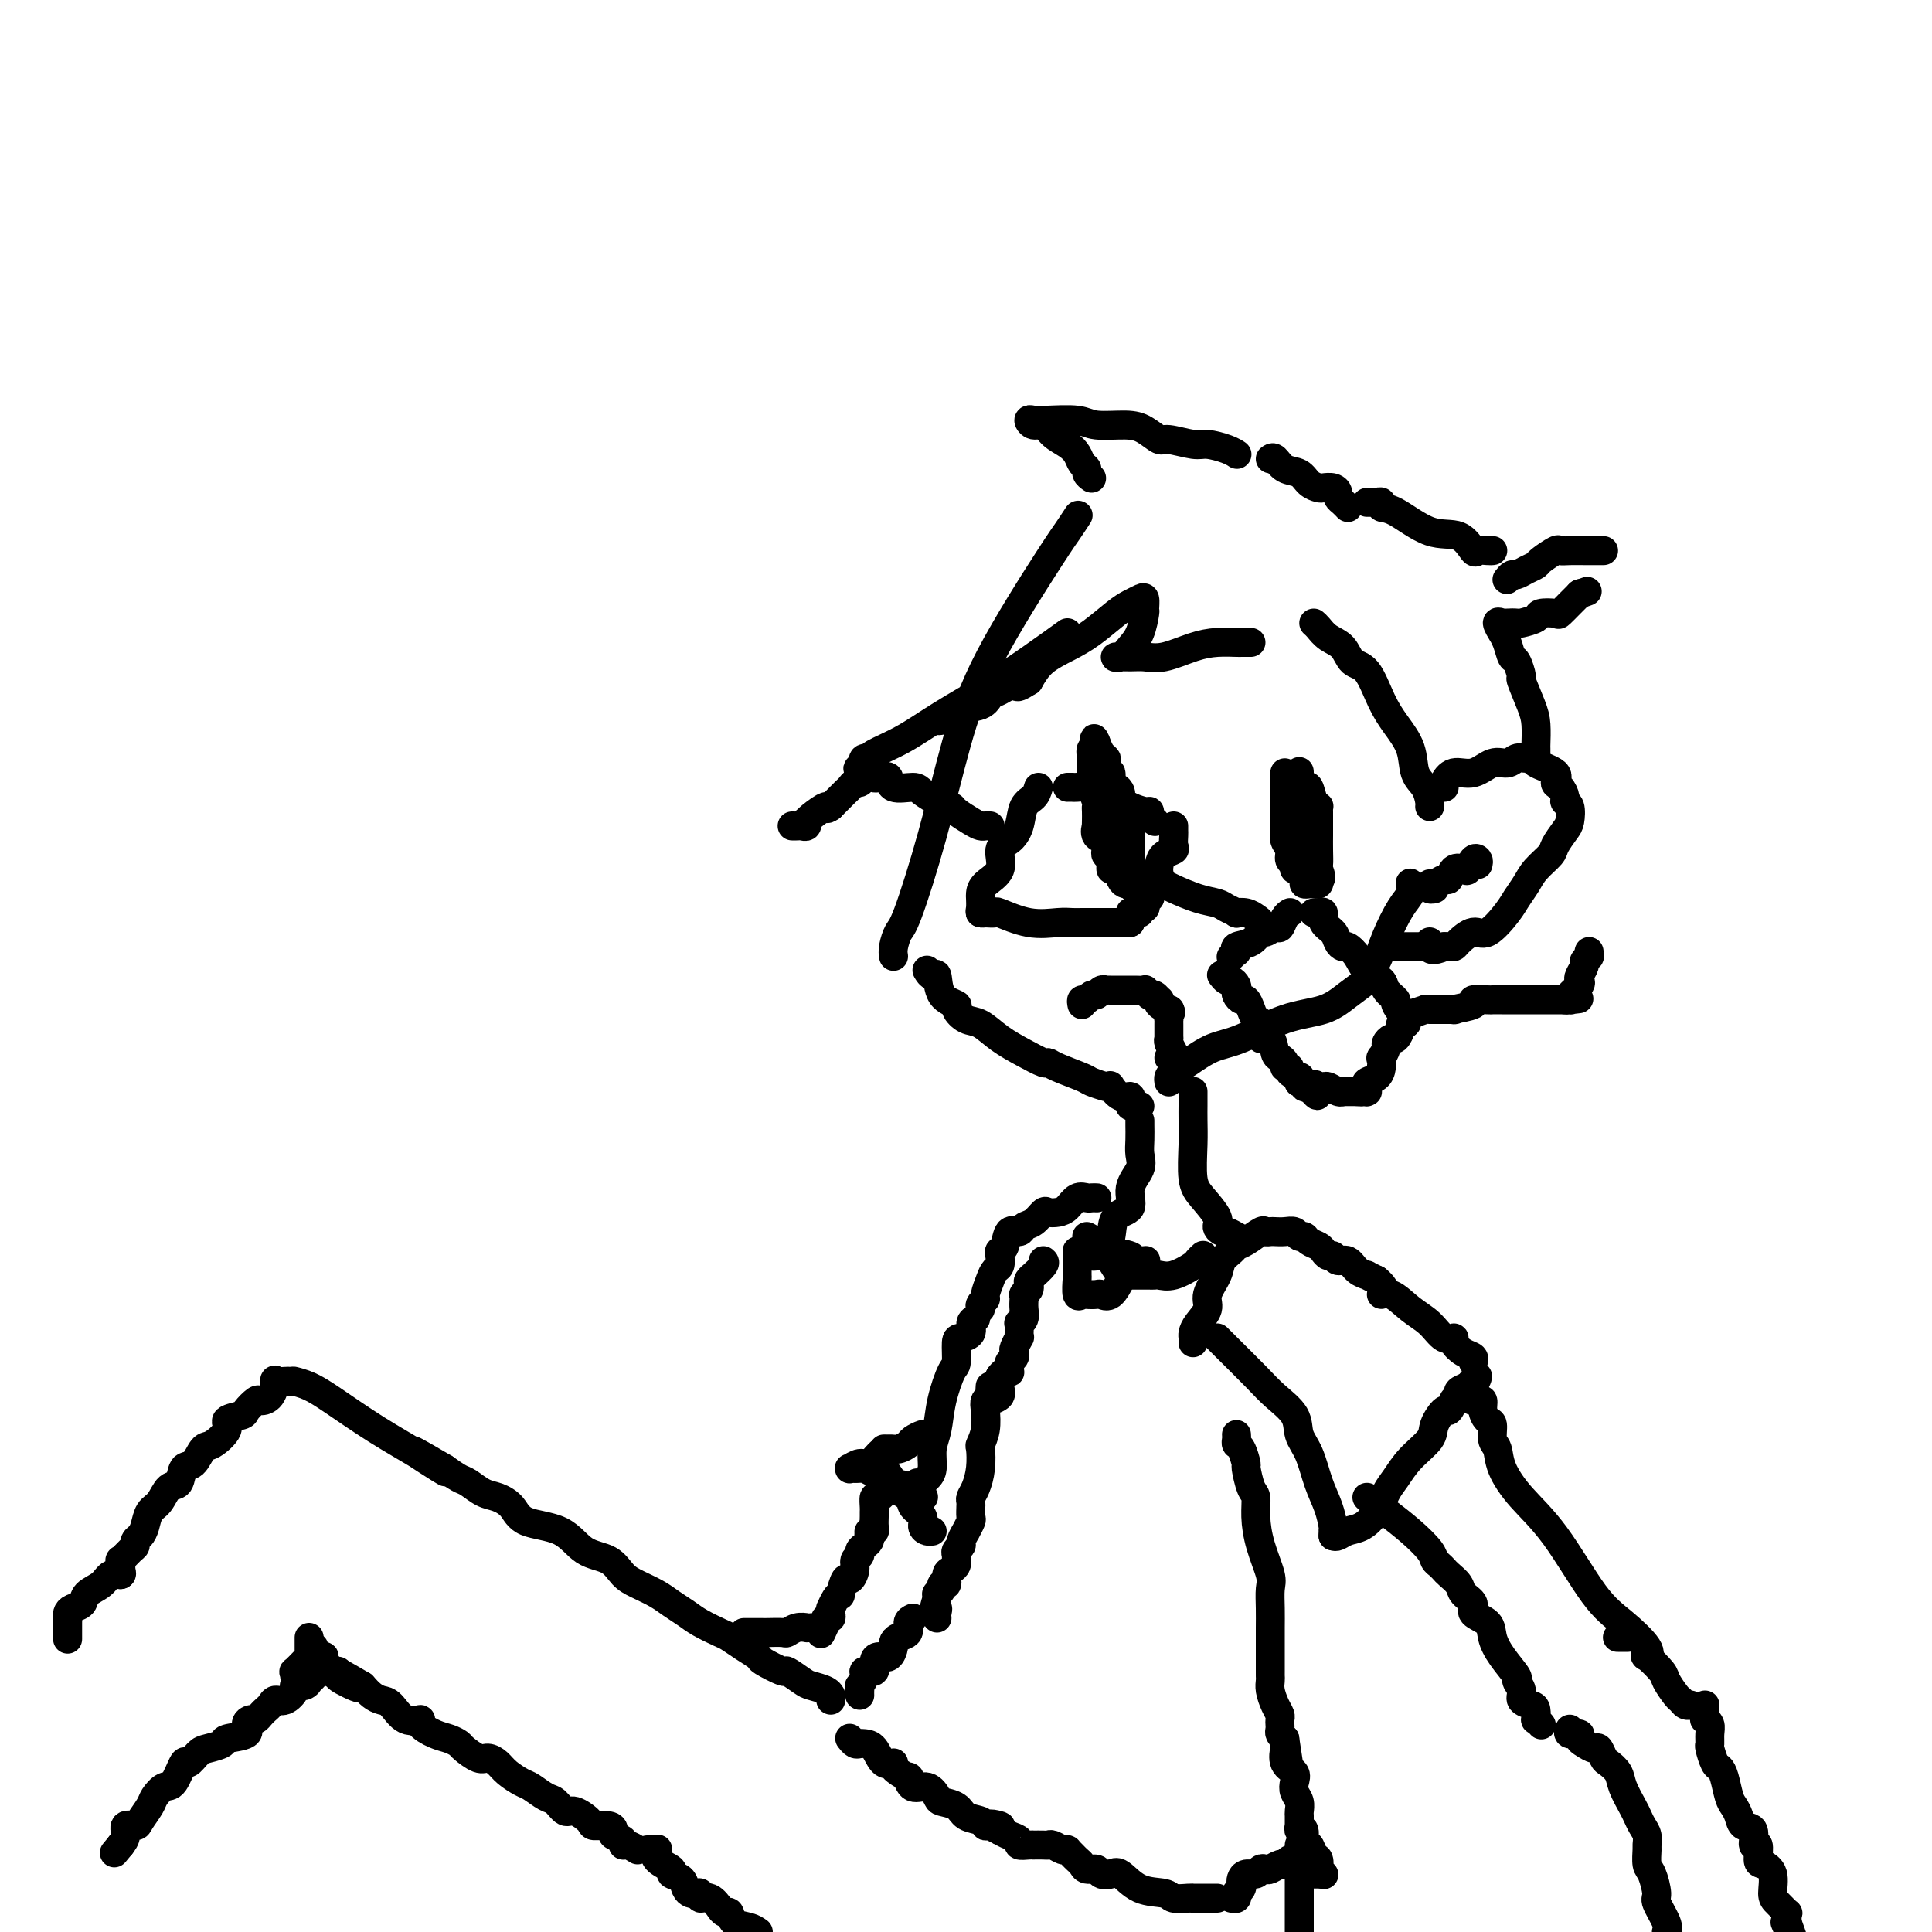 <svg viewBox='0 0 400 400' version='1.1' xmlns='http://www.w3.org/2000/svg' xmlns:xlink='http://www.w3.org/1999/xlink'><g fill='none' stroke='#000000' stroke-width='6' stroke-linecap='round' stroke-linejoin='round'><path d='M242,224c-0.054,-0.348 -0.108,-0.696 0,-1c0.108,-0.304 0.378,-0.564 1,-1c0.622,-0.436 1.597,-1.046 3,-2c1.403,-0.954 3.235,-2.250 5,-3c1.765,-0.750 3.464,-0.954 6,-2c2.536,-1.046 5.909,-2.935 9,-4c3.091,-1.065 5.900,-1.305 8,-2c2.100,-0.695 3.491,-1.846 5,-3c1.509,-1.154 3.137,-2.311 4,-3c0.863,-0.689 0.961,-0.911 1,-1c0.039,-0.089 0.020,-0.044 0,0'/><path d='M236,229c-0.313,-0.021 -0.625,-0.042 -1,0c-0.375,0.042 -0.812,0.147 -1,0c-0.188,-0.147 -0.127,-0.547 0,-1c0.127,-0.453 0.320,-0.958 0,-1c-0.320,-0.042 -1.154,0.378 -2,0c-0.846,-0.378 -1.704,-1.553 -2,-2c-0.296,-0.447 -0.030,-0.165 0,0c0.030,0.165 -0.178,0.212 -1,0c-0.822,-0.212 -2.260,-0.682 -3,-1c-0.740,-0.318 -0.784,-0.483 -2,-1c-1.216,-0.517 -3.606,-1.387 -5,-2c-1.394,-0.613 -1.794,-0.970 -2,-1c-0.206,-0.030 -0.218,0.267 -1,0c-0.782,-0.267 -2.333,-1.098 -4,-2c-1.667,-0.902 -3.449,-1.877 -5,-3c-1.551,-1.123 -2.871,-2.395 -4,-3c-1.129,-0.605 -2.067,-0.541 -3,-1c-0.933,-0.459 -1.860,-1.439 -2,-2c-0.140,-0.561 0.509,-0.704 0,-1c-0.509,-0.296 -2.175,-0.745 -3,-2c-0.825,-1.255 -0.809,-3.316 -1,-4c-0.191,-0.684 -0.590,0.008 -1,0c-0.410,-0.008 -0.831,-0.717 -1,-1c-0.169,-0.283 -0.084,-0.142 0,0'/><path d='M283,201c0.694,-0.441 1.387,-0.882 2,-2c0.613,-1.118 1.145,-2.913 2,-5c0.855,-2.087 2.033,-4.467 3,-6c0.967,-1.533 1.722,-2.221 2,-3c0.278,-0.779 0.079,-1.651 0,-2c-0.079,-0.349 -0.040,-0.174 0,0'/><path d='M185,198c-0.085,-0.531 -0.169,-1.061 0,-2c0.169,-0.939 0.593,-2.286 1,-3c0.407,-0.714 0.798,-0.797 2,-4c1.202,-3.203 3.213,-9.528 5,-16c1.787,-6.472 3.348,-13.090 5,-19c1.652,-5.910 3.396,-11.111 7,-18c3.604,-6.889 9.069,-15.465 12,-20c2.931,-4.535 3.328,-5.029 4,-6c0.672,-0.971 1.621,-2.420 2,-3c0.379,-0.580 0.190,-0.290 0,0'/><path d='M259,133c-0.824,-0.004 -1.648,-0.008 -2,0c-0.352,0.008 -0.233,0.026 -1,0c-0.767,-0.026 -2.420,-0.098 -4,0c-1.580,0.098 -3.087,0.366 -5,1c-1.913,0.634 -4.234,1.636 -6,2c-1.766,0.364 -2.979,0.092 -4,0c-1.021,-0.092 -1.850,-0.004 -3,0c-1.150,0.004 -2.620,-0.076 -3,0c-0.380,0.076 0.329,0.310 1,0c0.671,-0.310 1.305,-1.162 2,-2c0.695,-0.838 1.452,-1.661 2,-3c0.548,-1.339 0.887,-3.193 1,-4c0.113,-0.807 -0.002,-0.566 0,-1c0.002,-0.434 0.119,-1.543 0,-2c-0.119,-0.457 -0.473,-0.261 -1,0c-0.527,0.261 -1.226,0.586 -2,1c-0.774,0.414 -1.625,0.918 -3,2c-1.375,1.082 -3.276,2.744 -5,4c-1.724,1.256 -3.272,2.107 -5,3c-1.728,0.893 -3.637,1.826 -5,3c-1.363,1.174 -2.182,2.587 -3,4'/><path d='M213,141c-3.952,2.517 -1.831,0.308 -2,0c-0.169,-0.308 -2.626,1.284 -4,2c-1.374,0.716 -1.664,0.556 -2,1c-0.336,0.444 -0.717,1.492 -2,2c-1.283,0.508 -3.468,0.476 -5,1c-1.532,0.524 -2.413,1.603 -3,2c-0.587,0.397 -0.882,0.114 -1,0c-0.118,-0.114 -0.059,-0.057 0,0'/><path d='M221,131c-2.190,1.581 -4.381,3.162 -7,5c-2.619,1.838 -5.668,3.932 -9,6c-3.332,2.068 -6.949,4.109 -10,6c-3.051,1.891 -5.537,3.633 -8,5c-2.463,1.367 -4.902,2.360 -6,3c-1.098,0.640 -0.855,0.928 -1,1c-0.145,0.072 -0.680,-0.072 -1,0c-0.320,0.072 -0.426,0.359 0,1c0.426,0.641 1.384,1.634 2,2c0.616,0.366 0.890,0.105 1,0c0.110,-0.105 0.055,-0.052 0,0'/><path d='M272,129c0.276,0.234 0.552,0.468 1,1c0.448,0.532 1.068,1.363 2,2c0.932,0.637 2.178,1.082 3,2c0.822,0.918 1.222,2.309 2,3c0.778,0.691 1.934,0.681 3,2c1.066,1.319 2.044,3.966 3,6c0.956,2.034 1.892,3.455 3,5c1.108,1.545 2.388,3.213 3,5c0.612,1.787 0.556,3.694 1,5c0.444,1.306 1.387,2.010 2,3c0.613,0.990 0.896,2.267 1,3c0.104,0.733 0.030,0.924 0,1c-0.030,0.076 -0.015,0.038 0,0'/><path d='M299,163c-0.132,-0.179 -0.264,-0.359 0,-1c0.264,-0.641 0.924,-1.745 2,-2c1.076,-0.255 2.567,0.338 4,0c1.433,-0.338 2.809,-1.608 4,-2c1.191,-0.392 2.196,0.093 3,0c0.804,-0.093 1.408,-0.765 2,-1c0.592,-0.235 1.173,-0.031 2,0c0.827,0.031 1.899,-0.109 2,0c0.101,0.109 -0.767,0.467 0,1c0.767,0.533 3.171,1.243 4,2c0.829,0.757 0.082,1.563 0,2c-0.082,0.437 0.500,0.505 1,1c0.500,0.495 0.917,1.416 1,2c0.083,0.584 -0.167,0.832 0,1c0.167,0.168 0.751,0.257 1,1c0.249,0.743 0.162,2.142 0,3c-0.162,0.858 -0.399,1.177 -1,2c-0.601,0.823 -1.565,2.149 -2,3c-0.435,0.851 -0.341,1.226 -1,2c-0.659,0.774 -2.070,1.946 -3,3c-0.930,1.054 -1.378,1.990 -2,3c-0.622,1.010 -1.417,2.095 -2,3c-0.583,0.905 -0.954,1.630 -2,3c-1.046,1.370 -2.767,3.386 -4,4c-1.233,0.614 -1.980,-0.175 -3,0c-1.020,0.175 -2.315,1.315 -3,2c-0.685,0.685 -0.761,0.915 -1,1c-0.239,0.085 -0.640,0.024 -1,0c-0.360,-0.024 -0.680,-0.012 -1,0'/><path d='M299,196c-2.690,1.143 -2.917,0.500 -3,0c-0.083,-0.500 -0.024,-0.857 0,-1c0.024,-0.143 0.012,-0.071 0,0'/><path d='M306,179c0.087,-0.363 0.174,-0.726 0,-1c-0.174,-0.274 -0.610,-0.458 -1,0c-0.390,0.458 -0.733,1.558 -1,2c-0.267,0.442 -0.456,0.228 -1,0c-0.544,-0.228 -1.442,-0.468 -2,0c-0.558,0.468 -0.778,1.646 -1,2c-0.222,0.354 -0.448,-0.115 -1,0c-0.552,0.115 -1.430,0.815 -2,1c-0.570,0.185 -0.833,-0.146 -1,0c-0.167,0.146 -0.237,0.770 0,1c0.237,0.230 0.782,0.066 1,0c0.218,-0.066 0.109,-0.033 0,0'/><path d='M253,202c-0.091,-0.120 -0.182,-0.239 0,0c0.182,0.239 0.636,0.837 1,1c0.364,0.163 0.636,-0.110 1,0c0.364,0.110 0.818,0.602 1,1c0.182,0.398 0.090,0.701 0,1c-0.090,0.299 -0.179,0.595 0,1c0.179,0.405 0.627,0.918 1,1c0.373,0.082 0.673,-0.267 1,0c0.327,0.267 0.683,1.151 1,2c0.317,0.849 0.596,1.664 1,2c0.404,0.336 0.934,0.195 1,1c0.066,0.805 -0.332,2.558 0,3c0.332,0.442 1.394,-0.428 2,0c0.606,0.428 0.755,2.152 1,3c0.245,0.848 0.585,0.818 1,1c0.415,0.182 0.903,0.575 1,1c0.097,0.425 -0.198,0.884 0,1c0.198,0.116 0.891,-0.109 1,0c0.109,0.109 -0.364,0.551 0,1c0.364,0.449 1.566,0.904 2,1c0.434,0.096 0.102,-0.167 0,0c-0.102,0.167 0.028,0.763 0,1c-0.028,0.237 -0.214,0.115 0,0c0.214,-0.115 0.827,-0.223 1,0c0.173,0.223 -0.093,0.778 0,1c0.093,0.222 0.547,0.111 1,0'/><path d='M271,225c2.947,3.558 1.313,0.952 1,0c-0.313,-0.952 0.693,-0.251 1,0c0.307,0.251 -0.085,0.053 0,0c0.085,-0.053 0.648,0.038 1,0c0.352,-0.038 0.493,-0.206 1,0c0.507,0.206 1.379,0.787 2,1c0.621,0.213 0.991,0.057 1,0c0.009,-0.057 -0.344,-0.015 0,0c0.344,0.015 1.384,0.004 2,0c0.616,-0.004 0.808,-0.002 1,0'/><path d='M281,226c1.713,0.154 0.995,0.038 1,0c0.005,-0.038 0.732,0.001 1,0c0.268,-0.001 0.078,-0.041 0,0c-0.078,0.041 -0.046,0.163 0,0c0.046,-0.163 0.104,-0.612 0,-1c-0.104,-0.388 -0.369,-0.715 0,-1c0.369,-0.285 1.371,-0.528 2,-1c0.629,-0.472 0.886,-1.173 1,-2c0.114,-0.827 0.086,-1.781 0,-2c-0.086,-0.219 -0.231,0.297 0,0c0.231,-0.297 0.836,-1.407 1,-2c0.164,-0.593 -0.115,-0.671 0,-1c0.115,-0.329 0.623,-0.911 1,-1c0.377,-0.089 0.623,0.316 1,0c0.377,-0.316 0.885,-1.353 1,-2c0.115,-0.647 -0.161,-0.905 0,-1c0.161,-0.095 0.760,-0.027 1,0c0.240,0.027 0.120,0.014 0,0'/><path d='M291,212c0.242,-0.101 0.484,-0.201 0,-1c-0.484,-0.799 -1.695,-2.296 -2,-3c-0.305,-0.704 0.294,-0.615 0,-1c-0.294,-0.385 -1.483,-1.246 -2,-2c-0.517,-0.754 -0.362,-1.403 -1,-2c-0.638,-0.597 -2.069,-1.143 -3,-2c-0.931,-0.857 -1.361,-2.025 -2,-3c-0.639,-0.975 -1.485,-1.755 -2,-2c-0.515,-0.245 -0.697,0.046 -1,0c-0.303,-0.046 -0.725,-0.429 -1,-1c-0.275,-0.571 -0.403,-1.330 -1,-2c-0.597,-0.670 -1.663,-1.251 -2,-2c-0.337,-0.749 0.054,-1.665 0,-2c-0.054,-0.335 -0.553,-0.090 -1,0c-0.447,0.090 -0.842,0.026 -1,0c-0.158,-0.026 -0.079,-0.013 0,0'/><path d='M267,189c0.087,-0.050 0.174,-0.100 0,0c-0.174,0.100 -0.610,0.351 -1,1c-0.390,0.649 -0.736,1.697 -1,2c-0.264,0.303 -0.446,-0.140 -1,0c-0.554,0.140 -1.479,0.864 -2,1c-0.521,0.136 -0.637,-0.317 -1,0c-0.363,0.317 -0.972,1.405 -2,2c-1.028,0.595 -2.475,0.699 -3,1c-0.525,0.301 -0.127,0.799 0,1c0.127,0.201 -0.018,0.105 0,0c0.018,-0.105 0.197,-0.221 0,0c-0.197,0.221 -0.771,0.777 -1,1c-0.229,0.223 -0.115,0.111 0,0'/><path d='M262,192c-0.441,0.091 -0.883,0.182 -1,0c-0.117,-0.182 0.089,-0.636 0,-1c-0.089,-0.364 -0.475,-0.636 -1,-1c-0.525,-0.364 -1.189,-0.819 -2,-1c-0.811,-0.181 -1.769,-0.089 -2,0c-0.231,0.089 0.265,0.175 0,0c-0.265,-0.175 -1.290,-0.611 -2,-1c-0.710,-0.389 -1.105,-0.731 -2,-1c-0.895,-0.269 -2.292,-0.464 -4,-1c-1.708,-0.536 -3.729,-1.414 -5,-2c-1.271,-0.586 -1.792,-0.882 -2,-1c-0.208,-0.118 -0.104,-0.059 0,0'/><path d='M243,171c-0.004,0.363 -0.008,0.726 0,1c0.008,0.274 0.027,0.457 0,1c-0.027,0.543 -0.099,1.444 0,2c0.099,0.556 0.368,0.767 0,1c-0.368,0.233 -1.374,0.487 -2,1c-0.626,0.513 -0.872,1.285 -1,2c-0.128,0.715 -0.138,1.372 0,2c0.138,0.628 0.426,1.225 0,2c-0.426,0.775 -1.564,1.727 -2,2c-0.436,0.273 -0.168,-0.133 0,0c0.168,0.133 0.237,0.805 0,1c-0.237,0.195 -0.781,-0.088 -1,0c-0.219,0.088 -0.115,0.545 0,1c0.115,0.455 0.241,0.906 0,1c-0.241,0.094 -0.848,-0.171 -1,0c-0.152,0.171 0.151,0.777 0,1c-0.151,0.223 -0.758,0.064 -1,0c-0.242,-0.064 -0.121,-0.032 0,0'/><path d='M235,189c-1.464,2.740 -1.124,0.590 -1,0c0.124,-0.590 0.033,0.380 0,1c-0.033,0.620 -0.010,0.892 0,1c0.010,0.108 0.005,0.054 0,0'/><path d='M234,191c-0.159,-0.000 -0.318,-0.000 -1,0c-0.682,0.000 -1.887,0.000 -3,0c-1.113,-0.000 -2.133,-0.001 -3,0c-0.867,0.001 -1.580,0.002 -2,0c-0.420,-0.002 -0.548,-0.008 -1,0c-0.452,0.008 -1.230,0.030 -2,0c-0.770,-0.030 -1.533,-0.113 -3,0c-1.467,0.113 -3.637,0.423 -6,0c-2.363,-0.423 -4.920,-1.577 -6,-2c-1.080,-0.423 -0.682,-0.113 -1,0c-0.318,0.113 -1.353,0.030 -2,0c-0.647,-0.030 -0.905,-0.008 -1,0c-0.095,0.008 -0.027,0.002 0,0c0.027,-0.002 0.014,-0.001 0,0'/><path d='M239,170c0.116,0.081 0.231,0.162 0,0c-0.231,-0.162 -0.809,-0.568 -1,-1c-0.191,-0.432 0.006,-0.889 0,-1c-0.006,-0.111 -0.214,0.125 -1,0c-0.786,-0.125 -2.150,-0.612 -3,-1c-0.850,-0.388 -1.187,-0.678 -2,-1c-0.813,-0.322 -2.101,-0.675 -3,-1c-0.899,-0.325 -1.407,-0.623 -2,-1c-0.593,-0.377 -1.269,-0.833 -2,-1c-0.731,-0.167 -1.516,-0.045 -2,0c-0.484,0.045 -0.666,0.012 -1,0c-0.334,-0.012 -0.821,-0.003 -1,0c-0.179,0.003 -0.051,0.001 0,0c0.051,-0.001 0.026,-0.000 0,0'/><path d='M215,163c-0.215,0.718 -0.430,1.436 -1,2c-0.570,0.564 -1.495,0.973 -2,2c-0.505,1.027 -0.591,2.673 -1,4c-0.409,1.327 -1.143,2.334 -2,3c-0.857,0.666 -1.837,0.989 -2,2c-0.163,1.011 0.493,2.708 0,4c-0.493,1.292 -2.133,2.178 -3,3c-0.867,0.822 -0.961,1.579 -1,2c-0.039,0.421 -0.024,0.505 0,1c0.024,0.495 0.058,1.401 0,2c-0.058,0.599 -0.208,0.892 0,1c0.208,0.108 0.774,0.031 1,0c0.226,-0.031 0.113,-0.015 0,0'/><path d='M266,160c0.000,0.319 0.000,0.638 0,1c-0.000,0.362 -0.000,0.768 0,1c0.000,0.232 0.000,0.289 0,1c-0.000,0.711 -0.001,2.077 0,3c0.001,0.923 0.004,1.402 0,2c-0.004,0.598 -0.016,1.316 0,2c0.016,0.684 0.061,1.335 0,2c-0.061,0.665 -0.228,1.345 0,2c0.228,0.655 0.850,1.286 1,2c0.150,0.714 -0.171,1.510 0,2c0.171,0.490 0.834,0.674 1,1c0.166,0.326 -0.167,0.795 0,1c0.167,0.205 0.832,0.146 1,0c0.168,-0.146 -0.163,-0.379 0,0c0.163,0.379 0.818,1.370 1,2c0.182,0.630 -0.109,0.898 0,1c0.109,0.102 0.617,0.038 1,0c0.383,-0.038 0.642,-0.049 1,0c0.358,0.049 0.817,0.157 1,0c0.183,-0.157 0.092,-0.578 0,-1'/><path d='M273,182c0.928,0.190 0.249,-1.334 0,-2c-0.249,-0.666 -0.067,-0.473 0,-1c0.067,-0.527 0.018,-1.772 0,-3c-0.018,-1.228 -0.005,-2.437 0,-3c0.005,-0.563 0.001,-0.479 0,-1c-0.001,-0.521 -0.001,-1.646 0,-2c0.001,-0.354 0.001,0.063 0,0c-0.001,-0.063 -0.003,-0.606 0,-1c0.003,-0.394 0.012,-0.639 0,-1c-0.012,-0.361 -0.044,-0.838 0,-1c0.044,-0.162 0.166,-0.008 0,0c-0.166,0.008 -0.619,-0.130 -1,-1c-0.381,-0.870 -0.691,-2.471 -1,-3c-0.309,-0.529 -0.619,0.014 -1,0c-0.381,-0.014 -0.834,-0.586 -1,-1c-0.166,-0.414 -0.044,-0.672 0,-1c0.044,-0.328 0.012,-0.727 0,-1c-0.012,-0.273 -0.003,-0.420 0,0c0.003,0.420 0.001,1.406 0,2c-0.001,0.594 -0.000,0.797 0,1'/><path d='M269,163c-0.619,-0.787 -0.166,-0.754 0,0c0.166,0.754 0.045,2.231 0,3c-0.045,0.769 -0.013,0.831 0,1c0.013,0.169 0.007,0.445 0,1c-0.007,0.555 -0.016,1.389 0,2c0.016,0.611 0.057,1.001 0,1c-0.057,-0.001 -0.211,-0.392 0,0c0.211,0.392 0.788,1.567 1,2c0.212,0.433 0.061,0.124 0,0c-0.061,-0.124 -0.030,-0.062 0,0'/><path d='M226,156c0.002,0.247 0.004,0.493 0,1c-0.004,0.507 -0.015,1.274 0,2c0.015,0.726 0.057,1.412 0,2c-0.057,0.588 -0.211,1.078 0,2c0.211,0.922 0.789,2.276 1,3c0.211,0.724 0.057,0.819 0,1c-0.057,0.181 -0.017,0.448 0,1c0.017,0.552 0.012,1.391 0,2c-0.012,0.609 -0.032,0.989 0,1c0.032,0.011 0.114,-0.348 0,0c-0.114,0.348 -0.424,1.403 0,2c0.424,0.597 1.582,0.736 2,1c0.418,0.264 0.097,0.653 0,1c-0.097,0.347 0.029,0.651 0,1c-0.029,0.349 -0.215,0.741 0,1c0.215,0.259 0.831,0.385 1,1c0.169,0.615 -0.109,1.720 0,2c0.109,0.280 0.604,-0.265 1,0c0.396,0.265 0.694,1.339 1,2c0.306,0.661 0.621,0.909 1,1c0.379,0.091 0.823,0.026 1,0c0.177,-0.026 0.089,-0.013 0,0'/><path d='M234,183c1.083,1.575 0.290,0.511 0,0c-0.290,-0.511 -0.078,-0.469 0,-1c0.078,-0.531 0.021,-1.634 0,-2c-0.021,-0.366 -0.006,0.004 0,0c0.006,-0.004 0.001,-0.381 0,-1c-0.001,-0.619 -0.000,-1.478 0,-2c0.000,-0.522 0.000,-0.707 0,-1c-0.000,-0.293 0.000,-0.694 0,-1c-0.000,-0.306 -0.000,-0.515 0,-1c0.000,-0.485 0.001,-1.244 0,-2c-0.001,-0.756 -0.003,-1.507 0,-2c0.003,-0.493 0.011,-0.727 0,-1c-0.011,-0.273 -0.041,-0.583 0,-1c0.041,-0.417 0.152,-0.939 0,-1c-0.152,-0.061 -0.567,0.341 -1,0c-0.433,-0.341 -0.886,-1.424 -1,-2c-0.114,-0.576 0.109,-0.646 0,-1c-0.109,-0.354 -0.551,-0.991 -1,-1c-0.449,-0.009 -0.904,0.611 -1,0c-0.096,-0.611 0.167,-2.453 0,-3c-0.167,-0.547 -0.766,0.202 -1,0c-0.234,-0.202 -0.104,-1.353 0,-2c0.104,-0.647 0.182,-0.790 0,-1c-0.182,-0.210 -0.623,-0.489 -1,-1c-0.377,-0.511 -0.688,-1.256 -1,-2'/><path d='M227,154c-1.022,-2.048 -0.079,-0.667 0,0c0.079,0.667 -0.708,0.621 -1,1c-0.292,0.379 -0.088,1.182 0,2c0.088,0.818 0.061,1.650 0,2c-0.061,0.350 -0.156,0.216 0,1c0.156,0.784 0.564,2.486 1,3c0.436,0.514 0.902,-0.158 1,0c0.098,0.158 -0.171,1.147 0,2c0.171,0.853 0.781,1.571 1,2c0.219,0.429 0.048,0.570 0,1c-0.048,0.430 0.026,1.148 0,2c-0.026,0.852 -0.151,1.837 0,3c0.151,1.163 0.579,2.506 1,3c0.421,0.494 0.835,0.141 1,0c0.165,-0.141 0.083,-0.071 0,0'/><path d='M292,210c1.316,-0.424 2.631,-0.848 3,-1c0.369,-0.152 -0.209,-0.030 1,0c1.209,0.030 4.205,-0.030 5,0c0.795,0.030 -0.612,0.152 0,0c0.612,-0.152 3.242,-0.577 4,-1c0.758,-0.423 -0.355,-0.846 0,-1c0.355,-0.154 2.177,-0.041 3,0c0.823,0.041 0.646,0.011 1,0c0.354,-0.011 1.240,-0.003 2,0c0.760,0.003 1.394,0.001 2,0c0.606,-0.001 1.186,-0.000 2,0c0.814,0.000 1.864,0.000 3,0c1.136,-0.000 2.360,-0.000 3,0c0.640,0.000 0.697,0.000 1,0c0.303,-0.000 0.851,-0.000 1,0c0.149,0.000 -0.100,0.000 0,0c0.100,-0.000 0.550,-0.000 1,0'/><path d='M324,207c5.179,-0.462 2.127,-0.116 1,0c-1.127,0.116 -0.330,0.004 0,0c0.330,-0.004 0.192,0.102 0,0c-0.192,-0.102 -0.440,-0.412 0,-1c0.440,-0.588 1.567,-1.452 2,-2c0.433,-0.548 0.172,-0.778 0,-1c-0.172,-0.222 -0.256,-0.437 0,-1c0.256,-0.563 0.853,-1.475 1,-2c0.147,-0.525 -0.157,-0.663 0,-1c0.157,-0.337 0.774,-0.874 1,-1c0.226,-0.126 0.061,0.158 0,0c-0.061,-0.158 -0.017,-0.760 0,-1c0.017,-0.240 0.009,-0.120 0,0'/><path d='M205,171c-0.347,-0.016 -0.695,-0.032 -1,0c-0.305,0.032 -0.568,0.114 -1,0c-0.432,-0.114 -1.033,-0.422 -2,-1c-0.967,-0.578 -2.298,-1.425 -3,-2c-0.702,-0.575 -0.773,-0.878 -1,-1c-0.227,-0.122 -0.611,-0.061 -1,0c-0.389,0.061 -0.784,0.124 -1,0c-0.216,-0.124 -0.253,-0.433 -1,-1c-0.747,-0.567 -2.203,-1.392 -3,-2c-0.797,-0.608 -0.934,-1.000 -2,-1c-1.066,0.000 -3.060,0.393 -4,0c-0.940,-0.393 -0.826,-1.573 -1,-2c-0.174,-0.427 -0.638,-0.101 -1,0c-0.362,0.101 -0.623,-0.025 -1,0c-0.377,0.025 -0.871,0.199 -1,0c-0.129,-0.199 0.106,-0.771 0,-1c-0.106,-0.229 -0.553,-0.114 -1,0'/><path d='M180,160c-4.107,-1.745 -1.874,-0.608 -1,0c0.874,0.608 0.390,0.686 0,1c-0.390,0.314 -0.688,0.863 -1,1c-0.312,0.137 -0.640,-0.139 -1,0c-0.360,0.139 -0.751,0.691 -1,1c-0.249,0.309 -0.357,0.374 -1,1c-0.643,0.626 -1.822,1.813 -3,3'/><path d='M172,167c-1.298,0.979 -0.543,-0.074 -1,0c-0.457,0.074 -2.125,1.274 -3,2c-0.875,0.726 -0.955,0.979 -1,1c-0.045,0.021 -0.054,-0.191 0,0c0.054,0.191 0.172,0.783 0,1c-0.172,0.217 -0.634,0.058 -1,0c-0.366,-0.058 -0.637,-0.016 -1,0c-0.363,0.016 -0.818,0.004 -1,0c-0.182,-0.004 -0.091,-0.002 0,0'/><path d='M318,157c-0.001,0.223 -0.002,0.446 0,0c0.002,-0.446 0.007,-1.560 0,-2c-0.007,-0.440 -0.025,-0.206 0,-1c0.025,-0.794 0.095,-2.616 0,-4c-0.095,-1.384 -0.354,-2.330 -1,-4c-0.646,-1.670 -1.678,-4.064 -2,-5c-0.322,-0.936 0.067,-0.413 0,-1c-0.067,-0.587 -0.591,-2.285 -1,-3c-0.409,-0.715 -0.703,-0.448 -1,-1c-0.297,-0.552 -0.598,-1.924 -1,-3c-0.402,-1.076 -0.905,-1.858 -1,-2c-0.095,-0.142 0.216,0.354 0,0c-0.216,-0.354 -0.961,-1.558 -1,-2c-0.039,-0.442 0.628,-0.121 1,0c0.372,0.121 0.451,0.043 1,0c0.549,-0.043 1.570,-0.050 2,0c0.430,0.050 0.271,0.159 1,0c0.729,-0.159 2.346,-0.585 3,-1c0.654,-0.415 0.346,-0.818 1,-1c0.654,-0.182 2.270,-0.144 3,0c0.730,0.144 0.574,0.392 1,0c0.426,-0.392 1.434,-1.425 2,-2c0.566,-0.575 0.691,-0.693 1,-1c0.309,-0.307 0.803,-0.802 1,-1c0.197,-0.198 0.099,-0.099 0,0'/><path d='M327,123c2.833,-1.000 1.417,-0.500 0,0'/><path d='M309,114c0.057,-0.007 0.113,-0.013 0,0c-0.113,0.013 -0.397,0.046 -1,0c-0.603,-0.046 -1.526,-0.170 -2,0c-0.474,0.170 -0.499,0.635 -1,0c-0.501,-0.635 -1.478,-2.370 -3,-3c-1.522,-0.630 -3.588,-0.155 -6,-1c-2.412,-0.845 -5.171,-3.011 -7,-4c-1.829,-0.989 -2.728,-0.801 -3,-1c-0.272,-0.199 0.085,-0.785 0,-1c-0.085,-0.215 -0.610,-0.058 -1,0c-0.390,0.058 -0.643,0.015 -1,0c-0.357,-0.015 -0.816,-0.004 -1,0c-0.184,0.004 -0.092,0.002 0,0'/><path d='M226,99c-0.448,-0.327 -0.895,-0.654 -1,-1c-0.105,-0.346 0.134,-0.711 0,-1c-0.134,-0.289 -0.641,-0.502 -1,-1c-0.359,-0.498 -0.572,-1.281 -1,-2c-0.428,-0.719 -1.072,-1.373 -2,-2c-0.928,-0.627 -2.141,-1.226 -3,-2c-0.859,-0.774 -1.366,-1.724 -2,-2c-0.634,-0.276 -1.397,0.123 -2,0c-0.603,-0.123 -1.045,-0.766 -1,-1c0.045,-0.234 0.579,-0.059 1,0c0.421,0.059 0.731,0.001 1,0c0.269,-0.001 0.497,0.054 2,0c1.503,-0.054 4.280,-0.217 6,0c1.720,0.217 2.383,0.813 4,1c1.617,0.187 4.187,-0.037 6,0c1.813,0.037 2.868,0.335 4,1c1.132,0.665 2.341,1.698 3,2c0.659,0.302 0.769,-0.125 2,0c1.231,0.125 3.584,0.804 5,1c1.416,0.196 1.896,-0.091 3,0c1.104,0.091 2.832,0.561 4,1c1.168,0.439 1.776,0.849 2,1c0.224,0.151 0.064,0.043 0,0c-0.064,-0.043 -0.032,-0.022 0,0'/><path d='M263,95c0.275,-0.210 0.550,-0.421 1,0c0.450,0.421 1.075,1.472 2,2c0.925,0.528 2.149,0.533 3,1c0.851,0.467 1.328,1.396 2,2c0.672,0.604 1.538,0.883 2,1c0.462,0.117 0.519,0.073 1,0c0.481,-0.073 1.387,-0.173 2,0c0.613,0.173 0.935,0.621 1,1c0.065,0.379 -0.126,0.690 0,1c0.126,0.310 0.570,0.619 1,1c0.430,0.381 0.847,0.833 1,1c0.153,0.167 0.044,0.048 0,0c-0.044,-0.048 -0.022,-0.024 0,0'/><path d='M224,208c-0.089,-0.455 -0.179,-0.910 0,-1c0.179,-0.090 0.626,0.186 1,0c0.374,-0.186 0.674,-0.835 1,-1c0.326,-0.165 0.679,0.152 1,0c0.321,-0.152 0.609,-0.773 1,-1c0.391,-0.227 0.886,-0.061 1,0c0.114,0.061 -0.154,0.016 0,0c0.154,-0.016 0.729,-0.004 1,0c0.271,0.004 0.240,0.000 1,0c0.760,-0.000 2.313,0.004 3,0c0.687,-0.004 0.509,-0.015 1,0c0.491,0.015 1.651,0.055 2,0c0.349,-0.055 -0.113,-0.207 0,0c0.113,0.207 0.801,0.773 1,1c0.199,0.227 -0.092,0.116 0,0c0.092,-0.116 0.568,-0.238 1,0c0.432,0.238 0.820,0.834 1,1c0.180,0.166 0.151,-0.100 0,0c-0.151,0.100 -0.425,0.565 0,1c0.425,0.435 1.550,0.838 2,1c0.450,0.162 0.225,0.081 0,0'/><path d='M242,209c0.774,0.780 0.207,0.730 0,1c-0.207,0.270 -0.056,0.860 0,1c0.056,0.140 0.015,-0.170 0,0c-0.015,0.170 -0.004,0.820 0,1c0.004,0.180 0.001,-0.109 0,0c-0.001,0.109 -0.000,0.617 0,1c0.000,0.383 -0.001,0.640 0,1c0.001,0.360 0.004,0.821 0,1c-0.004,0.179 -0.014,0.076 0,0c0.014,-0.076 0.053,-0.126 0,0c-0.053,0.126 -0.196,0.426 0,1c0.196,0.574 0.733,1.422 1,2c0.267,0.578 0.264,0.886 0,1c-0.264,0.114 -0.790,0.032 -1,0c-0.210,-0.032 -0.105,-0.016 0,0'/><path d='M247,227c0.000,-0.636 0.000,-1.272 0,-1c-0.000,0.272 -0.001,1.451 0,2c0.001,0.549 0.005,0.466 0,1c-0.005,0.534 -0.018,1.683 0,3c0.018,1.317 0.067,2.800 0,5c-0.067,2.200 -0.249,5.115 0,7c0.249,1.885 0.930,2.739 2,4c1.070,1.261 2.529,2.930 3,4c0.471,1.070 -0.045,1.541 0,2c0.045,0.459 0.651,0.907 1,1c0.349,0.093 0.440,-0.167 1,0c0.560,0.167 1.589,0.762 2,1c0.411,0.238 0.206,0.119 0,0'/><path d='M236,232c-0.005,0.156 -0.010,0.312 0,1c0.010,0.688 0.034,1.907 0,3c-0.034,1.093 -0.125,2.058 0,3c0.125,0.942 0.465,1.860 0,3c-0.465,1.140 -1.736,2.503 -2,4c-0.264,1.497 0.479,3.127 0,4c-0.479,0.873 -2.180,0.990 -3,2c-0.820,1.010 -0.759,2.912 -1,4c-0.241,1.088 -0.786,1.363 -1,2c-0.214,0.637 -0.099,1.636 0,2c0.099,0.364 0.180,0.094 0,0c-0.180,-0.094 -0.623,-0.011 -1,0c-0.377,0.011 -0.689,-0.049 -1,0c-0.311,0.049 -0.622,0.205 -1,0c-0.378,-0.205 -0.822,-0.773 -1,-1c-0.178,-0.227 -0.089,-0.114 0,0'/><path d='M223,259c-0.001,0.399 -0.001,0.798 0,1c0.001,0.202 0.004,0.208 0,1c-0.004,0.792 -0.013,2.370 0,3c0.013,0.630 0.049,0.313 0,1c-0.049,0.687 -0.183,2.380 0,3c0.183,0.620 0.681,0.169 1,0c0.319,-0.169 0.457,-0.056 1,0c0.543,0.056 1.491,0.057 2,0c0.509,-0.057 0.580,-0.170 1,0c0.420,0.170 1.190,0.623 2,0c0.810,-0.623 1.660,-2.321 2,-3c0.340,-0.679 0.170,-0.340 0,0'/><path d='M247,278c0.013,-0.350 0.026,-0.701 0,-1c-0.026,-0.299 -0.091,-0.548 0,-1c0.091,-0.452 0.338,-1.108 1,-2c0.662,-0.892 1.739,-2.021 2,-3c0.261,-0.979 -0.296,-1.807 0,-3c0.296,-1.193 1.443,-2.752 2,-4c0.557,-1.248 0.524,-2.184 1,-3c0.476,-0.816 1.461,-1.511 2,-2c0.539,-0.489 0.631,-0.772 1,-1c0.369,-0.228 1.015,-0.401 2,-1c0.985,-0.599 2.308,-1.624 3,-2c0.692,-0.376 0.752,-0.102 1,0c0.248,0.102 0.682,0.031 1,0c0.318,-0.031 0.519,-0.023 1,0c0.481,0.023 1.241,0.062 2,0c0.759,-0.062 1.517,-0.224 2,0c0.483,0.224 0.693,0.833 1,1c0.307,0.167 0.712,-0.109 1,0c0.288,0.109 0.459,0.602 1,1c0.541,0.398 1.454,0.699 2,1c0.546,0.301 0.727,0.601 1,1c0.273,0.399 0.639,0.898 1,1c0.361,0.102 0.718,-0.193 1,0c0.282,0.193 0.491,0.874 1,1c0.509,0.126 1.319,-0.303 2,0c0.681,0.303 1.234,1.339 2,2c0.766,0.661 1.745,0.947 2,1c0.255,0.053 -0.213,-0.128 0,0c0.213,0.128 1.106,0.564 2,1'/><path d='M285,265c2.785,2.266 1.249,2.930 1,3c-0.249,0.070 0.789,-0.455 2,0c1.211,0.455 2.596,1.889 4,3c1.404,1.111 2.827,1.898 4,3c1.173,1.102 2.098,2.519 3,3c0.902,0.481 1.783,0.028 2,0c0.217,-0.028 -0.229,0.371 0,1c0.229,0.629 1.134,1.488 2,2c0.866,0.512 1.695,0.676 2,1c0.305,0.324 0.087,0.807 0,1c-0.087,0.193 -0.044,0.097 0,0'/><path d='M252,277c0.256,0.262 0.512,0.524 2,2c1.488,1.476 4.209,4.167 6,6c1.791,1.833 2.654,2.807 4,4c1.346,1.193 3.176,2.604 4,4c0.824,1.396 0.641,2.777 1,4c0.359,1.223 1.259,2.290 2,4c0.741,1.710 1.323,4.065 2,6c0.677,1.935 1.449,3.450 2,5c0.551,1.550 0.880,3.133 1,4c0.120,0.867 0.032,1.016 0,1c-0.032,-0.016 -0.009,-0.197 0,0c0.009,0.197 0.002,0.770 0,1c-0.002,0.230 -0.001,0.115 0,0'/><path d='M276,318c0.266,0.100 0.533,0.200 1,0c0.467,-0.200 1.136,-0.699 2,-1c0.864,-0.301 1.924,-0.404 3,-1c1.076,-0.596 2.170,-1.686 3,-3c0.830,-1.314 1.398,-2.854 2,-4c0.602,-1.146 1.240,-1.898 2,-3c0.760,-1.102 1.642,-2.552 3,-4c1.358,-1.448 3.191,-2.893 4,-4c0.809,-1.107 0.594,-1.875 1,-3c0.406,-1.125 1.433,-2.606 2,-3c0.567,-0.394 0.672,0.298 1,0c0.328,-0.298 0.878,-1.585 1,-2c0.122,-0.415 -0.184,0.043 0,0c0.184,-0.043 0.857,-0.589 1,-1c0.143,-0.411 -0.245,-0.689 0,-1c0.245,-0.311 1.122,-0.656 2,-1'/><path d='M304,287c3.178,-4.044 1.622,-1.156 1,0c-0.622,1.156 -0.311,0.578 0,0'/><path d='M305,290c-0.081,-0.012 -0.163,-0.024 0,0c0.163,0.024 0.569,0.085 1,0c0.431,-0.085 0.885,-0.314 1,0c0.115,0.314 -0.109,1.171 0,2c0.109,0.829 0.552,1.630 1,2c0.448,0.370 0.900,0.309 1,1c0.100,0.691 -0.154,2.134 0,3c0.154,0.866 0.714,1.155 1,2c0.286,0.845 0.297,2.247 1,4c0.703,1.753 2.098,3.856 4,6c1.902,2.144 4.310,4.330 7,8c2.690,3.670 5.660,8.823 8,12c2.340,3.177 4.049,4.378 6,6c1.951,1.622 4.143,3.665 5,5c0.857,1.335 0.380,1.962 0,2c-0.380,0.038 -0.663,-0.513 0,0c0.663,0.513 2.271,2.089 3,3c0.729,0.911 0.577,1.158 1,2c0.423,0.842 1.420,2.278 2,3c0.580,0.722 0.743,0.730 1,1c0.257,0.270 0.608,0.804 1,1c0.392,0.196 0.826,0.056 1,0c0.174,-0.056 0.087,-0.028 0,0'/><path d='M283,310c1.239,0.922 2.479,1.844 4,3c1.521,1.156 3.325,2.548 5,4c1.675,1.452 3.221,2.966 4,4c0.779,1.034 0.790,1.590 1,2c0.210,0.410 0.618,0.676 1,1c0.382,0.324 0.738,0.706 1,1c0.262,0.294 0.432,0.502 1,1c0.568,0.498 1.536,1.288 2,2c0.464,0.712 0.424,1.348 1,2c0.576,0.652 1.766,1.321 2,2c0.234,0.679 -0.490,1.370 0,2c0.490,0.630 2.193,1.201 3,2c0.807,0.799 0.718,1.828 1,3c0.282,1.172 0.935,2.489 2,4c1.065,1.511 2.541,3.217 3,4c0.459,0.783 -0.098,0.642 0,1c0.098,0.358 0.849,1.214 1,2c0.151,0.786 -0.300,1.502 0,2c0.300,0.498 1.352,0.778 2,1c0.648,0.222 0.892,0.385 1,1c0.108,0.615 0.081,1.680 0,2c-0.081,0.320 -0.214,-0.106 0,0c0.214,0.106 0.775,0.745 1,1c0.225,0.255 0.112,0.128 0,0'/><path d='M335,339c-0.121,0.000 -0.242,0.000 0,0c0.242,0.000 0.848,0.000 1,0c0.152,0.000 -0.152,0.000 0,0c0.152,0.000 0.758,0.000 1,0c0.242,0.000 0.121,0.000 0,0'/><path d='M353,353c0.002,0.341 0.004,0.682 0,1c-0.004,0.318 -0.015,0.613 0,1c0.015,0.387 0.057,0.868 0,1c-0.057,0.132 -0.212,-0.083 0,0c0.212,0.083 0.792,0.464 1,1c0.208,0.536 0.045,1.229 0,2c-0.045,0.771 0.029,1.622 0,2c-0.029,0.378 -0.163,0.283 0,1c0.163,0.717 0.621,2.247 1,3c0.379,0.753 0.679,0.729 1,1c0.321,0.271 0.662,0.836 1,2c0.338,1.164 0.673,2.925 1,4c0.327,1.075 0.647,1.463 1,2c0.353,0.537 0.740,1.223 1,2c0.260,0.777 0.395,1.644 1,2c0.605,0.356 1.680,0.199 2,1c0.320,0.801 -0.117,2.558 0,3c0.117,0.442 0.787,-0.432 1,0c0.213,0.432 -0.032,2.170 0,3c0.032,0.830 0.342,0.752 1,1c0.658,0.248 1.665,0.822 2,2c0.335,1.178 -0.001,2.960 0,4c0.001,1.040 0.340,1.340 1,2c0.660,0.660 1.641,1.682 2,2c0.359,0.318 0.097,-0.068 0,0c-0.097,0.068 -0.028,0.591 0,1c0.028,0.409 0.014,0.705 0,1'/><path d='M370,398c2.644,7.222 0.756,2.778 0,1c-0.756,-1.778 -0.378,-0.889 0,0'/><path d='M325,358c-0.231,0.447 -0.461,0.895 0,1c0.461,0.105 1.615,-0.131 2,0c0.385,0.131 0.001,0.631 0,1c-0.001,0.369 0.380,0.609 1,1c0.620,0.391 1.480,0.933 2,1c0.520,0.067 0.702,-0.342 1,0c0.298,0.342 0.714,1.436 1,2c0.286,0.564 0.444,0.598 1,1c0.556,0.402 1.511,1.171 2,2c0.489,0.829 0.513,1.716 1,3c0.487,1.284 1.437,2.964 2,4c0.563,1.036 0.740,1.427 1,2c0.260,0.573 0.605,1.327 1,2c0.395,0.673 0.841,1.266 1,2c0.159,0.734 0.033,1.608 0,2c-0.033,0.392 0.028,0.301 0,1c-0.028,0.699 -0.144,2.186 0,3c0.144,0.814 0.547,0.953 1,2c0.453,1.047 0.957,3.002 1,4c0.043,0.998 -0.373,1.038 0,2c0.373,0.962 1.535,2.846 2,4c0.465,1.154 0.232,1.577 0,2'/><path d='M216,261c0.234,0.190 0.469,0.380 0,1c-0.469,0.620 -1.641,1.672 -2,2c-0.359,0.328 0.096,-0.066 0,0c-0.096,0.066 -0.744,0.591 -1,1c-0.256,0.409 -0.121,0.700 0,1c0.121,0.300 0.228,0.608 0,1c-0.228,0.392 -0.792,0.868 -1,1c-0.208,0.132 -0.059,-0.080 0,0c0.059,0.080 0.030,0.450 0,1c-0.030,0.550 -0.061,1.278 0,2c0.061,0.722 0.212,1.437 0,2c-0.212,0.563 -0.788,0.972 -1,1c-0.212,0.028 -0.061,-0.325 0,0c0.061,0.325 0.030,1.330 0,2c-0.030,0.670 -0.060,1.006 0,1c0.060,-0.006 0.208,-0.352 0,0c-0.208,0.352 -0.774,1.404 -1,2c-0.226,0.596 -0.113,0.738 0,1c0.113,0.262 0.227,0.645 0,1c-0.227,0.355 -0.796,0.683 -1,1c-0.204,0.317 -0.044,0.624 0,1c0.044,0.376 -0.030,0.823 0,1c0.030,0.177 0.162,0.086 0,0c-0.162,-0.086 -0.618,-0.167 -1,0c-0.382,0.167 -0.691,0.584 -1,1'/><path d='M207,285c-1.384,3.907 -0.343,1.674 0,1c0.343,-0.674 -0.013,0.212 0,1c0.013,0.788 0.395,1.479 0,2c-0.395,0.521 -1.568,0.871 -2,1c-0.432,0.129 -0.123,0.037 0,0c0.123,-0.037 0.062,-0.018 0,0'/><path d='M225,256c0.618,0.334 1.235,0.668 2,1c0.765,0.332 1.677,0.663 2,1c0.323,0.337 0.059,0.679 1,1c0.941,0.321 3.089,0.622 4,1c0.911,0.378 0.584,0.833 1,1c0.416,0.167 1.573,0.045 2,0c0.427,-0.045 0.122,-0.013 0,0c-0.122,0.013 -0.061,0.006 0,0'/><path d='M256,297c0.022,0.315 0.044,0.631 0,1c-0.044,0.369 -0.153,0.792 0,1c0.153,0.208 0.567,0.200 1,1c0.433,0.800 0.886,2.407 1,3c0.114,0.593 -0.111,0.172 0,1c0.111,0.828 0.559,2.904 1,4c0.441,1.096 0.875,1.212 1,2c0.125,0.788 -0.057,2.247 0,4c0.057,1.753 0.355,3.799 1,6c0.645,2.201 1.637,4.557 2,6c0.363,1.443 0.097,1.972 0,3c-0.097,1.028 -0.026,2.554 0,4c0.026,1.446 0.007,2.811 0,4c-0.007,1.189 -0.002,2.203 0,3c0.002,0.797 0.001,1.379 0,2c-0.001,0.621 -0.001,1.282 0,2c0.001,0.718 0.003,1.494 0,2c-0.003,0.506 -0.011,0.741 0,1c0.011,0.259 0.041,0.542 0,1c-0.041,0.458 -0.155,1.092 0,2c0.155,0.908 0.578,2.088 1,3c0.422,0.912 0.845,1.554 1,2c0.155,0.446 0.044,0.697 0,1c-0.044,0.303 -0.022,0.659 0,1c0.022,0.341 0.044,0.669 0,1c-0.044,0.331 -0.156,0.666 0,1c0.156,0.334 0.578,0.667 1,1'/><path d='M266,360c1.549,9.978 0.423,3.422 0,1c-0.423,-2.422 -0.141,-0.710 0,0c0.141,0.710 0.142,0.417 0,1c-0.142,0.583 -0.427,2.043 0,3c0.427,0.957 1.564,1.412 2,2c0.436,0.588 0.169,1.308 0,2c-0.169,0.692 -0.242,1.356 0,2c0.242,0.644 0.797,1.267 1,2c0.203,0.733 0.053,1.574 0,2c-0.053,0.426 -0.010,0.437 0,1c0.010,0.563 -0.012,1.679 0,2c0.012,0.321 0.059,-0.154 0,0c-0.059,0.154 -0.223,0.938 0,1c0.223,0.062 0.834,-0.598 1,0c0.166,0.598 -0.113,2.455 0,3c0.113,0.545 0.618,-0.223 1,0c0.382,0.223 0.642,1.436 1,2c0.358,0.564 0.814,0.477 1,1c0.186,0.523 0.101,1.656 0,2c-0.101,0.344 -0.220,-0.100 0,0c0.220,0.100 0.777,0.743 1,1c0.223,0.257 0.111,0.129 0,0'/><path d='M273,388c0.083,0.000 0.167,0.000 0,0c-0.167,0.000 -0.583,0.000 -1,0c-0.417,0.000 -0.833,0.000 -1,0c-0.167,-0.000 -0.083,0.000 0,0'/><path d='M228,260c0.364,-0.022 0.729,-0.044 1,0c0.271,0.044 0.449,0.155 1,1c0.551,0.845 1.475,2.422 2,3c0.525,0.578 0.651,0.155 1,0c0.349,-0.155 0.919,-0.042 1,0c0.081,0.042 -0.329,0.011 0,0c0.329,-0.011 1.396,-0.004 2,0c0.604,0.004 0.744,0.003 1,0c0.256,-0.003 0.629,-0.008 1,0c0.371,0.008 0.739,0.027 1,0c0.261,-0.027 0.413,-0.102 1,0c0.587,0.102 1.607,0.381 3,0c1.393,-0.381 3.158,-1.423 4,-2c0.842,-0.577 0.762,-0.691 1,-1c0.238,-0.309 0.795,-0.814 1,-1c0.205,-0.186 0.059,-0.053 0,0c-0.059,0.053 -0.029,0.027 0,0'/><path d='M227,248c0.096,0.004 0.191,0.008 0,0c-0.191,-0.008 -0.670,-0.027 -1,0c-0.330,0.027 -0.512,0.099 -1,0c-0.488,-0.099 -1.282,-0.368 -2,0c-0.718,0.368 -1.361,1.373 -2,2c-0.639,0.627 -1.274,0.874 -2,1c-0.726,0.126 -1.541,0.129 -2,0c-0.459,-0.129 -0.561,-0.391 -1,0c-0.439,0.391 -1.217,1.436 -2,2c-0.783,0.564 -1.573,0.648 -2,1c-0.427,0.352 -0.493,0.972 -1,1c-0.507,0.028 -1.456,-0.536 -2,0c-0.544,0.536 -0.685,2.170 -1,3c-0.315,0.830 -0.805,0.854 -1,1c-0.195,0.146 -0.095,0.414 0,1c0.095,0.586 0.184,1.491 0,2c-0.184,0.509 -0.642,0.623 -1,1c-0.358,0.377 -0.618,1.019 -1,2c-0.382,0.981 -0.887,2.302 -1,3c-0.113,0.698 0.166,0.775 0,1c-0.166,0.225 -0.775,0.599 -1,1c-0.225,0.401 -0.064,0.829 0,1c0.064,0.171 0.032,0.086 0,0'/><path d='M202,273c-0.475,0.227 -0.950,0.453 -1,1c-0.050,0.547 0.324,1.414 0,2c-0.324,0.586 -1.348,0.893 -2,1c-0.652,0.107 -0.934,0.016 -1,1c-0.066,0.984 0.083,3.042 0,4c-0.083,0.958 -0.400,0.816 -1,2c-0.600,1.184 -1.484,3.693 -2,6c-0.516,2.307 -0.664,4.412 -1,6c-0.336,1.588 -0.860,2.660 -1,4c-0.140,1.340 0.102,2.947 0,4c-0.102,1.053 -0.549,1.550 -1,2c-0.451,0.450 -0.905,0.853 -1,1c-0.095,0.147 0.170,0.040 0,0c-0.170,-0.040 -0.777,-0.011 -1,0c-0.223,0.011 -0.064,0.003 0,0c0.064,-0.003 0.032,-0.002 0,0'/><path d='M205,287c-0.030,0.330 -0.060,0.661 0,1c0.060,0.339 0.208,0.687 0,1c-0.208,0.313 -0.774,0.592 -1,1c-0.226,0.408 -0.112,0.944 0,2c0.112,1.056 0.224,2.632 0,4c-0.224,1.368 -0.782,2.527 -1,3c-0.218,0.473 -0.097,0.259 0,1c0.097,0.741 0.170,2.438 0,4c-0.170,1.562 -0.581,2.991 -1,4c-0.419,1.009 -0.845,1.598 -1,2c-0.155,0.402 -0.041,0.617 0,1c0.041,0.383 0.007,0.934 0,1c-0.007,0.066 0.013,-0.352 0,0c-0.013,0.352 -0.060,1.474 0,2c0.060,0.526 0.227,0.455 0,1c-0.227,0.545 -0.849,1.704 -1,2c-0.151,0.296 0.170,-0.272 0,0c-0.170,0.272 -0.830,1.382 -1,2c-0.170,0.618 0.151,0.743 0,1c-0.151,0.257 -0.775,0.647 -1,1c-0.225,0.353 -0.050,0.671 0,1c0.050,0.329 -0.024,0.670 0,1c0.024,0.330 0.146,0.648 0,1c-0.146,0.352 -0.560,0.738 -1,1c-0.440,0.262 -0.906,0.400 -1,1c-0.094,0.600 0.185,1.663 0,2c-0.185,0.337 -0.834,-0.050 -1,0c-0.166,0.050 0.151,0.539 0,1c-0.151,0.461 -0.772,0.893 -1,1c-0.228,0.107 -0.065,-0.112 0,0c0.065,0.112 0.033,0.556 0,1'/><path d='M194,331c-1.083,3.038 -0.290,2.134 0,2c0.290,-0.134 0.078,0.502 0,1c-0.078,0.498 -0.022,0.856 0,1c0.022,0.144 0.011,0.072 0,0'/><path d='M268,385c0.087,0.032 0.174,0.065 0,0c-0.174,-0.065 -0.610,-0.227 -1,0c-0.390,0.227 -0.735,0.844 -1,1c-0.265,0.156 -0.451,-0.150 -1,0c-0.549,0.150 -1.460,0.757 -2,1c-0.540,0.243 -0.709,0.120 -1,0c-0.291,-0.120 -0.705,-0.239 -1,0c-0.295,0.239 -0.470,0.837 -1,1c-0.530,0.163 -1.414,-0.110 -2,0c-0.586,0.110 -0.875,0.604 -1,1c-0.125,0.396 -0.086,0.693 0,1c0.086,0.307 0.220,0.622 0,1c-0.220,0.378 -0.795,0.819 -1,1c-0.205,0.181 -0.041,0.101 0,0c0.041,-0.101 -0.041,-0.223 0,0c0.041,0.223 0.203,0.791 0,1c-0.203,0.209 -0.772,0.060 -1,0c-0.228,-0.060 -0.114,-0.030 0,0'/><path d='M252,393c-0.401,-0.000 -0.802,-0.000 -1,0c-0.198,0.000 -0.193,0.001 -1,0c-0.807,-0.001 -2.426,-0.004 -3,0c-0.574,0.004 -0.102,0.014 0,0c0.102,-0.014 -0.164,-0.054 -1,0c-0.836,0.054 -2.240,0.200 -3,0c-0.760,-0.200 -0.876,-0.746 -2,-1c-1.124,-0.254 -3.256,-0.216 -5,-1c-1.744,-0.784 -3.101,-2.391 -4,-3c-0.899,-0.609 -1.340,-0.219 -2,0c-0.660,0.219 -1.539,0.266 -2,0c-0.461,-0.266 -0.505,-0.844 -1,-1c-0.495,-0.156 -1.443,0.112 -2,0c-0.557,-0.112 -0.724,-0.604 -1,-1c-0.276,-0.396 -0.662,-0.695 -1,-1c-0.338,-0.305 -0.628,-0.617 -1,-1c-0.372,-0.383 -0.824,-0.839 -1,-1c-0.176,-0.161 -0.075,-0.029 0,0c0.075,0.029 0.123,-0.045 0,0c-0.123,0.045 -0.419,0.208 -1,0c-0.581,-0.208 -1.448,-0.788 -2,-1c-0.552,-0.212 -0.791,-0.057 -1,0c-0.209,0.057 -0.390,0.016 -1,0c-0.610,-0.016 -1.650,-0.007 -2,0c-0.350,0.007 -0.009,0.013 0,0c0.009,-0.013 -0.315,-0.045 -1,0c-0.685,0.045 -1.730,0.167 -2,0c-0.270,-0.167 0.235,-0.622 0,-1c-0.235,-0.378 -1.210,-0.679 -2,-1c-0.790,-0.321 -1.395,-0.660 -2,-1'/><path d='M207,379c-4.380,-2.079 -0.830,-1.277 0,-1c0.830,0.277 -1.061,0.029 -2,0c-0.939,-0.029 -0.928,0.161 -1,0c-0.072,-0.161 -0.228,-0.672 -1,-1c-0.772,-0.328 -2.159,-0.474 -3,-1c-0.841,-0.526 -1.135,-1.431 -2,-2c-0.865,-0.569 -2.299,-0.801 -3,-1c-0.701,-0.199 -0.668,-0.363 -1,-1c-0.332,-0.637 -1.029,-1.746 -2,-2c-0.971,-0.254 -2.216,0.348 -3,0c-0.784,-0.348 -1.106,-1.646 -1,-2c0.106,-0.354 0.639,0.234 0,0c-0.639,-0.234 -2.451,-1.292 -3,-2c-0.549,-0.708 0.165,-1.066 0,-1c-0.165,0.066 -1.210,0.554 -2,0c-0.790,-0.554 -1.326,-2.152 -2,-3c-0.674,-0.848 -1.487,-0.945 -2,-1c-0.513,-0.055 -0.725,-0.066 -1,0c-0.275,0.066 -0.612,0.210 -1,0c-0.388,-0.210 -0.825,-0.774 -1,-1c-0.175,-0.226 -0.087,-0.113 0,0'/><path d='M189,335c-0.475,0.219 -0.950,0.439 -1,1c-0.050,0.561 0.324,1.464 0,2c-0.324,0.536 -1.347,0.703 -2,1c-0.653,0.297 -0.936,0.722 -1,1c-0.064,0.278 0.090,0.408 0,1c-0.090,0.592 -0.424,1.647 -1,2c-0.576,0.353 -1.393,0.005 -2,0c-0.607,-0.005 -1.004,0.332 -1,1c0.004,0.668 0.407,1.667 0,2c-0.407,0.333 -1.626,0.001 -2,0c-0.374,-0.001 0.096,0.329 0,1c-0.096,0.671 -0.758,1.683 -1,2c-0.242,0.317 -0.065,-0.059 0,0c0.065,0.059 0.017,0.554 0,1c-0.017,0.446 -0.005,0.842 0,1c0.005,0.158 0.002,0.079 0,0'/><path d='M172,352c-0.009,-0.446 -0.017,-0.892 0,-1c0.017,-0.108 0.060,0.121 0,0c-0.060,-0.121 -0.222,-0.591 -1,-1c-0.778,-0.409 -2.171,-0.758 -3,-1c-0.829,-0.242 -1.096,-0.379 -2,-1c-0.904,-0.621 -2.447,-1.727 -3,-2c-0.553,-0.273 -0.116,0.288 -1,0c-0.884,-0.288 -3.088,-1.424 -4,-2c-0.912,-0.576 -0.530,-0.591 -1,-1c-0.470,-0.409 -1.791,-1.212 -3,-2c-1.209,-0.788 -2.305,-1.562 -3,-2c-0.695,-0.438 -0.989,-0.540 -2,-1c-1.011,-0.460 -2.739,-1.278 -4,-2c-1.261,-0.722 -2.056,-1.347 -3,-2c-0.944,-0.653 -2.036,-1.334 -3,-2c-0.964,-0.666 -1.801,-1.317 -3,-2c-1.199,-0.683 -2.761,-1.398 -4,-2c-1.239,-0.602 -2.156,-1.091 -3,-2c-0.844,-0.909 -1.615,-2.239 -3,-3c-1.385,-0.761 -3.385,-0.953 -5,-2c-1.615,-1.047 -2.844,-2.948 -5,-4c-2.156,-1.052 -5.239,-1.256 -7,-2c-1.761,-0.744 -2.200,-2.030 -3,-3c-0.800,-0.970 -1.960,-1.625 -3,-2c-1.040,-0.375 -1.959,-0.472 -3,-1c-1.041,-0.528 -2.203,-1.488 -3,-2c-0.797,-0.512 -1.228,-0.575 -2,-1c-0.772,-0.425 -1.886,-1.213 -3,-2'/><path d='M92,304c-12.549,-7.379 -3.921,-1.826 -1,0c2.921,1.826 0.134,-0.075 -3,-2c-3.134,-1.925 -6.615,-3.875 -10,-6c-3.385,-2.125 -6.672,-4.426 -9,-6c-2.328,-1.574 -3.696,-2.422 -5,-3c-1.304,-0.578 -2.543,-0.886 -3,-1c-0.457,-0.114 -0.130,-0.032 0,0c0.130,0.032 0.065,0.016 0,0'/><path d='M60,286c-0.192,-0.022 -0.384,-0.044 -1,0c-0.616,0.044 -1.655,0.154 -2,0c-0.345,-0.154 0.005,-0.570 0,0c-0.005,0.570 -0.366,2.128 -1,3c-0.634,0.872 -1.541,1.059 -2,1c-0.459,-0.059 -0.470,-0.365 -1,0c-0.530,0.365 -1.577,1.401 -2,2c-0.423,0.599 -0.221,0.760 -1,1c-0.779,0.240 -2.540,0.559 -3,1c-0.460,0.441 0.381,1.005 0,2c-0.381,0.995 -1.985,2.421 -3,3c-1.015,0.579 -1.441,0.310 -2,1c-0.559,0.690 -1.252,2.338 -2,3c-0.748,0.662 -1.552,0.336 -2,1c-0.448,0.664 -0.540,2.317 -1,3c-0.460,0.683 -1.289,0.396 -2,1c-0.711,0.604 -1.305,2.098 -2,3c-0.695,0.902 -1.492,1.212 -2,2c-0.508,0.788 -0.726,2.055 -1,3c-0.274,0.945 -0.603,1.568 -1,2c-0.397,0.432 -0.863,0.674 -1,1c-0.137,0.326 0.054,0.735 0,1c-0.054,0.265 -0.354,0.386 -1,1c-0.646,0.614 -1.637,1.720 -2,2c-0.363,0.280 -0.097,-0.265 0,0c0.097,0.265 0.026,1.339 0,2c-0.026,0.661 -0.007,0.909 0,1c0.007,0.091 0.002,0.024 0,0c-0.002,-0.024 -0.001,-0.007 0,0c0.001,0.007 0.000,0.003 0,0'/><path d='M132,383c-0.716,-0.446 -1.431,-0.893 -2,-1c-0.569,-0.107 -0.990,0.125 -1,0c-0.010,-0.125 0.393,-0.607 0,-1c-0.393,-0.393 -1.581,-0.695 -2,-1c-0.419,-0.305 -0.070,-0.612 0,-1c0.070,-0.388 -0.141,-0.859 -1,-1c-0.859,-0.141 -2.366,0.046 -3,0c-0.634,-0.046 -0.395,-0.326 -1,-1c-0.605,-0.674 -2.053,-1.743 -3,-2c-0.947,-0.257 -1.393,0.297 -2,0c-0.607,-0.297 -1.374,-1.444 -2,-2c-0.626,-0.556 -1.112,-0.519 -2,-1c-0.888,-0.481 -2.178,-1.478 -3,-2c-0.822,-0.522 -1.178,-0.569 -2,-1c-0.822,-0.431 -2.112,-1.247 -3,-2c-0.888,-0.753 -1.375,-1.445 -2,-2c-0.625,-0.555 -1.388,-0.975 -2,-1c-0.612,-0.025 -1.072,0.345 -2,0c-0.928,-0.345 -2.323,-1.405 -3,-2c-0.677,-0.595 -0.634,-0.724 -1,-1c-0.366,-0.276 -1.140,-0.698 -2,-1c-0.860,-0.302 -1.806,-0.484 -3,-1c-1.194,-0.516 -2.638,-1.367 -3,-2c-0.362,-0.633 0.356,-1.047 0,-1c-0.356,0.047 -1.786,0.557 -3,0c-1.214,-0.557 -2.212,-2.180 -3,-3c-0.788,-0.820 -1.366,-0.836 -2,-1c-0.634,-0.164 -1.324,-0.475 -2,-1c-0.676,-0.525 -1.338,-1.262 -2,-2'/><path d='M75,349c-8.881,-5.217 -2.583,-1.258 -1,0c1.583,1.258 -1.548,-0.185 -3,-1c-1.452,-0.815 -1.224,-1.002 -1,-1c0.224,0.002 0.445,0.193 0,0c-0.445,-0.193 -1.556,-0.769 -2,-1c-0.444,-0.231 -0.222,-0.115 0,0'/><path d='M66,346c-0.454,-0.081 -0.908,-0.161 -1,0c-0.092,0.161 0.178,0.565 0,1c-0.178,0.435 -0.802,0.903 -1,1c-0.198,0.097 0.032,-0.176 0,0c-0.032,0.176 -0.327,0.803 -1,1c-0.673,0.197 -1.724,-0.035 -2,0c-0.276,0.035 0.224,0.338 0,1c-0.224,0.662 -1.173,1.683 -2,2c-0.827,0.317 -1.531,-0.069 -2,0c-0.469,0.069 -0.703,0.592 -1,1c-0.297,0.408 -0.659,0.700 -1,1c-0.341,0.300 -0.662,0.609 -1,1c-0.338,0.391 -0.694,0.864 -1,1c-0.306,0.136 -0.563,-0.066 -1,0c-0.437,0.066 -1.055,0.399 -1,1c0.055,0.601 0.783,1.469 0,2c-0.783,0.531 -3.078,0.725 -4,1c-0.922,0.275 -0.470,0.630 -1,1c-0.530,0.370 -2.043,0.755 -3,1c-0.957,0.245 -1.358,0.351 -2,1c-0.642,0.649 -1.524,1.840 -2,2c-0.476,0.160 -0.546,-0.713 -1,0c-0.454,0.713 -1.292,3.010 -2,4c-0.708,0.990 -1.288,0.672 -2,1c-0.712,0.328 -1.558,1.302 -2,2c-0.442,0.698 -0.482,1.121 -1,2c-0.518,0.879 -1.514,2.213 -2,3c-0.486,0.787 -0.460,1.025 -1,1c-0.540,-0.025 -1.645,-0.314 -2,0c-0.355,0.314 0.042,1.233 0,2c-0.042,0.767 -0.521,1.384 -1,2'/><path d='M25,382c-2.333,2.833 -1.167,1.417 0,0'/><path d='M25,324c0.014,-0.079 0.027,-0.159 0,0c-0.027,0.159 -0.095,0.556 0,1c0.095,0.444 0.353,0.935 0,1c-0.353,0.065 -1.316,-0.295 -2,0c-0.684,0.295 -1.087,1.245 -2,2c-0.913,0.755 -2.336,1.316 -3,2c-0.664,0.684 -0.570,1.490 -1,2c-0.430,0.510 -1.383,0.722 -2,1c-0.617,0.278 -0.897,0.621 -1,1c-0.103,0.379 -0.028,0.792 0,1c0.028,0.208 0.007,0.210 0,1c-0.007,0.790 -0.002,2.369 0,3c0.002,0.631 0.001,0.316 0,0'/><path d='M61,347c0.053,-0.475 0.105,-0.950 0,-1c-0.105,-0.050 -0.368,0.323 0,0c0.368,-0.323 1.367,-1.344 2,-2c0.633,-0.656 0.902,-0.949 1,-1c0.098,-0.051 0.026,0.140 0,0c-0.026,-0.140 -0.007,-0.612 0,-1c0.007,-0.388 0.002,-0.692 0,-1c-0.002,-0.308 -0.001,-0.621 0,-1c0.001,-0.379 0.000,-0.822 0,-1c-0.000,-0.178 -0.000,-0.089 0,0'/><path d='M70,346c-0.339,0.091 -0.679,0.182 -1,0c-0.321,-0.182 -0.625,-0.636 -1,-1c-0.375,-0.364 -0.822,-0.636 -1,-1c-0.178,-0.364 -0.086,-0.819 0,-1c0.086,-0.181 0.167,-0.087 0,0c-0.167,0.087 -0.581,0.168 -1,0c-0.419,-0.168 -0.844,-0.584 -1,-1c-0.156,-0.416 -0.045,-0.833 0,-1c0.045,-0.167 0.022,-0.083 0,0'/><path d='M134,383c0.316,-0.012 0.632,-0.025 1,0c0.368,0.025 0.786,0.087 1,0c0.214,-0.087 0.222,-0.323 0,0c-0.222,0.323 -0.673,1.203 0,2c0.673,0.797 2.471,1.510 3,2c0.529,0.490 -0.209,0.759 0,1c0.209,0.241 1.367,0.456 2,1c0.633,0.544 0.743,1.418 1,2c0.257,0.582 0.663,0.872 1,1c0.337,0.128 0.606,0.094 1,0c0.394,-0.094 0.915,-0.249 1,0c0.085,0.249 -0.265,0.903 0,1c0.265,0.097 1.146,-0.362 2,0c0.854,0.362 1.682,1.545 2,2c0.318,0.455 0.125,0.181 0,0c-0.125,-0.181 -0.181,-0.270 0,0c0.181,0.270 0.601,0.898 1,1c0.399,0.102 0.777,-0.323 1,0c0.223,0.323 0.291,1.395 1,2c0.709,0.605 2.060,0.744 3,1c0.940,0.256 1.470,0.628 2,1'/><path d='M269,382c0.000,0.439 0.000,0.878 0,1c0.000,0.122 0.000,-0.075 0,0c0.000,0.075 0.000,0.420 0,1c0.000,0.580 0.000,1.393 0,2c0.000,0.607 0.000,1.008 0,2c0.000,0.992 0.000,2.575 0,4c0.000,1.425 0.000,2.693 0,4c0.000,1.307 0.000,2.654 0,4'/><path d='M183,300c-0.018,0.203 -0.036,0.407 0,1c0.036,0.593 0.126,1.576 0,2c-0.126,0.424 -0.467,0.287 0,1c0.467,0.713 1.740,2.274 2,3c0.260,0.726 -0.495,0.618 0,1c0.495,0.382 2.241,1.255 3,2c0.759,0.745 0.533,1.362 1,2c0.467,0.638 1.628,1.295 2,2c0.372,0.705 -0.045,1.457 0,2c0.045,0.543 0.550,0.877 1,1c0.450,0.123 0.843,0.035 1,0c0.157,-0.035 0.079,-0.018 0,0'/><path d='M184,308c-0.732,0.899 -1.464,1.798 -2,2c-0.536,0.202 -0.876,-0.293 -1,0c-0.124,0.293 -0.032,1.375 0,2c0.032,0.625 0.005,0.794 0,1c-0.005,0.206 0.013,0.451 0,1c-0.013,0.549 -0.055,1.404 0,2c0.055,0.596 0.208,0.933 0,1c-0.208,0.067 -0.778,-0.137 -1,0c-0.222,0.137 -0.097,0.614 0,1c0.097,0.386 0.166,0.680 0,1c-0.166,0.320 -0.565,0.665 -1,1c-0.435,0.335 -0.904,0.658 -1,1c-0.096,0.342 0.182,0.701 0,1c-0.182,0.299 -0.823,0.536 -1,1c-0.177,0.464 0.111,1.153 0,2c-0.111,0.847 -0.621,1.850 -1,2c-0.379,0.150 -0.627,-0.555 -1,0c-0.373,0.555 -0.870,2.368 -1,3c-0.130,0.632 0.109,0.081 0,0c-0.109,-0.081 -0.564,0.308 -1,1c-0.436,0.692 -0.853,1.687 -1,2c-0.147,0.313 -0.026,-0.057 0,0c0.026,0.057 -0.045,0.541 0,1c0.045,0.459 0.204,0.893 0,1c-0.204,0.107 -0.773,-0.112 -1,0c-0.227,0.112 -0.114,0.556 0,1'/><path d='M171,336c-2.022,4.356 -0.578,1.244 0,0c0.578,-1.244 0.289,-0.622 0,0'/><path d='M170,337c-0.720,0.002 -1.440,0.004 -2,0c-0.560,-0.004 -0.960,-0.015 -1,0c-0.040,0.015 0.280,0.057 0,0c-0.280,-0.057 -1.161,-0.211 -2,0c-0.839,0.211 -1.636,0.789 -2,1c-0.364,0.211 -0.293,0.057 -1,0c-0.707,-0.057 -2.191,-0.015 -3,0c-0.809,0.015 -0.943,0.004 -1,0c-0.057,-0.004 -0.039,-0.001 0,0c0.039,0.001 0.098,0.000 0,0c-0.098,-0.000 -0.352,-0.000 -1,0c-0.648,0.000 -1.689,0.000 -2,0c-0.311,-0.000 0.109,-0.000 0,0c-0.109,0.000 -0.745,0.000 -1,0c-0.255,-0.000 -0.127,-0.000 0,0'/><path d='M192,297c-0.214,-0.091 -0.427,-0.183 -1,0c-0.573,0.183 -1.504,0.639 -2,1c-0.496,0.361 -0.556,0.626 -1,1c-0.444,0.374 -1.273,0.856 -2,1c-0.727,0.144 -1.351,-0.049 -2,0c-0.649,0.049 -1.322,0.339 -2,1c-0.678,0.661 -1.360,1.694 -2,2c-0.640,0.306 -1.236,-0.114 -2,0c-0.764,0.114 -1.695,0.762 -2,1c-0.305,0.238 0.015,0.067 0,0c-0.015,-0.067 -0.366,-0.029 0,0c0.366,0.029 1.448,0.050 2,0c0.552,-0.050 0.576,-0.169 1,0c0.424,0.169 1.250,0.627 2,1c0.750,0.373 1.424,0.660 2,1c0.576,0.340 1.054,0.732 2,1c0.946,0.268 2.358,0.412 3,1c0.642,0.588 0.512,1.622 1,2c0.488,0.378 1.593,0.102 2,0c0.407,-0.102 0.116,-0.029 0,0c-0.116,0.029 -0.058,0.015 0,0'/><path d='M296,196c-0.228,0.000 -0.457,0.000 -1,0c-0.543,0.000 -1.402,0.000 -2,0c-0.598,0.000 -0.935,0.000 -1,0c-0.065,0.000 0.141,0.000 0,0c-0.141,0.000 -0.630,0.000 -1,0c-0.370,0.000 -0.621,0.000 -1,0c-0.379,0.000 -0.885,0.000 -1,0c-0.115,0.000 0.161,0.000 0,0c-0.161,0.000 -0.760,0.000 -1,0c-0.240,0.000 -0.120,0.000 0,0'/><path d='M312,120c0.354,-0.446 0.709,-0.892 1,-1c0.291,-0.108 0.519,0.121 1,0c0.481,-0.121 1.213,-0.593 2,-1c0.787,-0.407 1.627,-0.750 2,-1c0.373,-0.250 0.277,-0.407 1,-1c0.723,-0.593 2.263,-1.623 3,-2c0.737,-0.377 0.669,-0.101 1,0c0.331,0.101 1.059,0.027 2,0c0.941,-0.027 2.095,-0.007 3,0c0.905,0.007 1.562,0.002 2,0c0.438,-0.002 0.656,-0.001 1,0c0.344,0.001 0.812,0.000 1,0c0.188,-0.000 0.094,-0.000 0,0'/></g>
</svg>